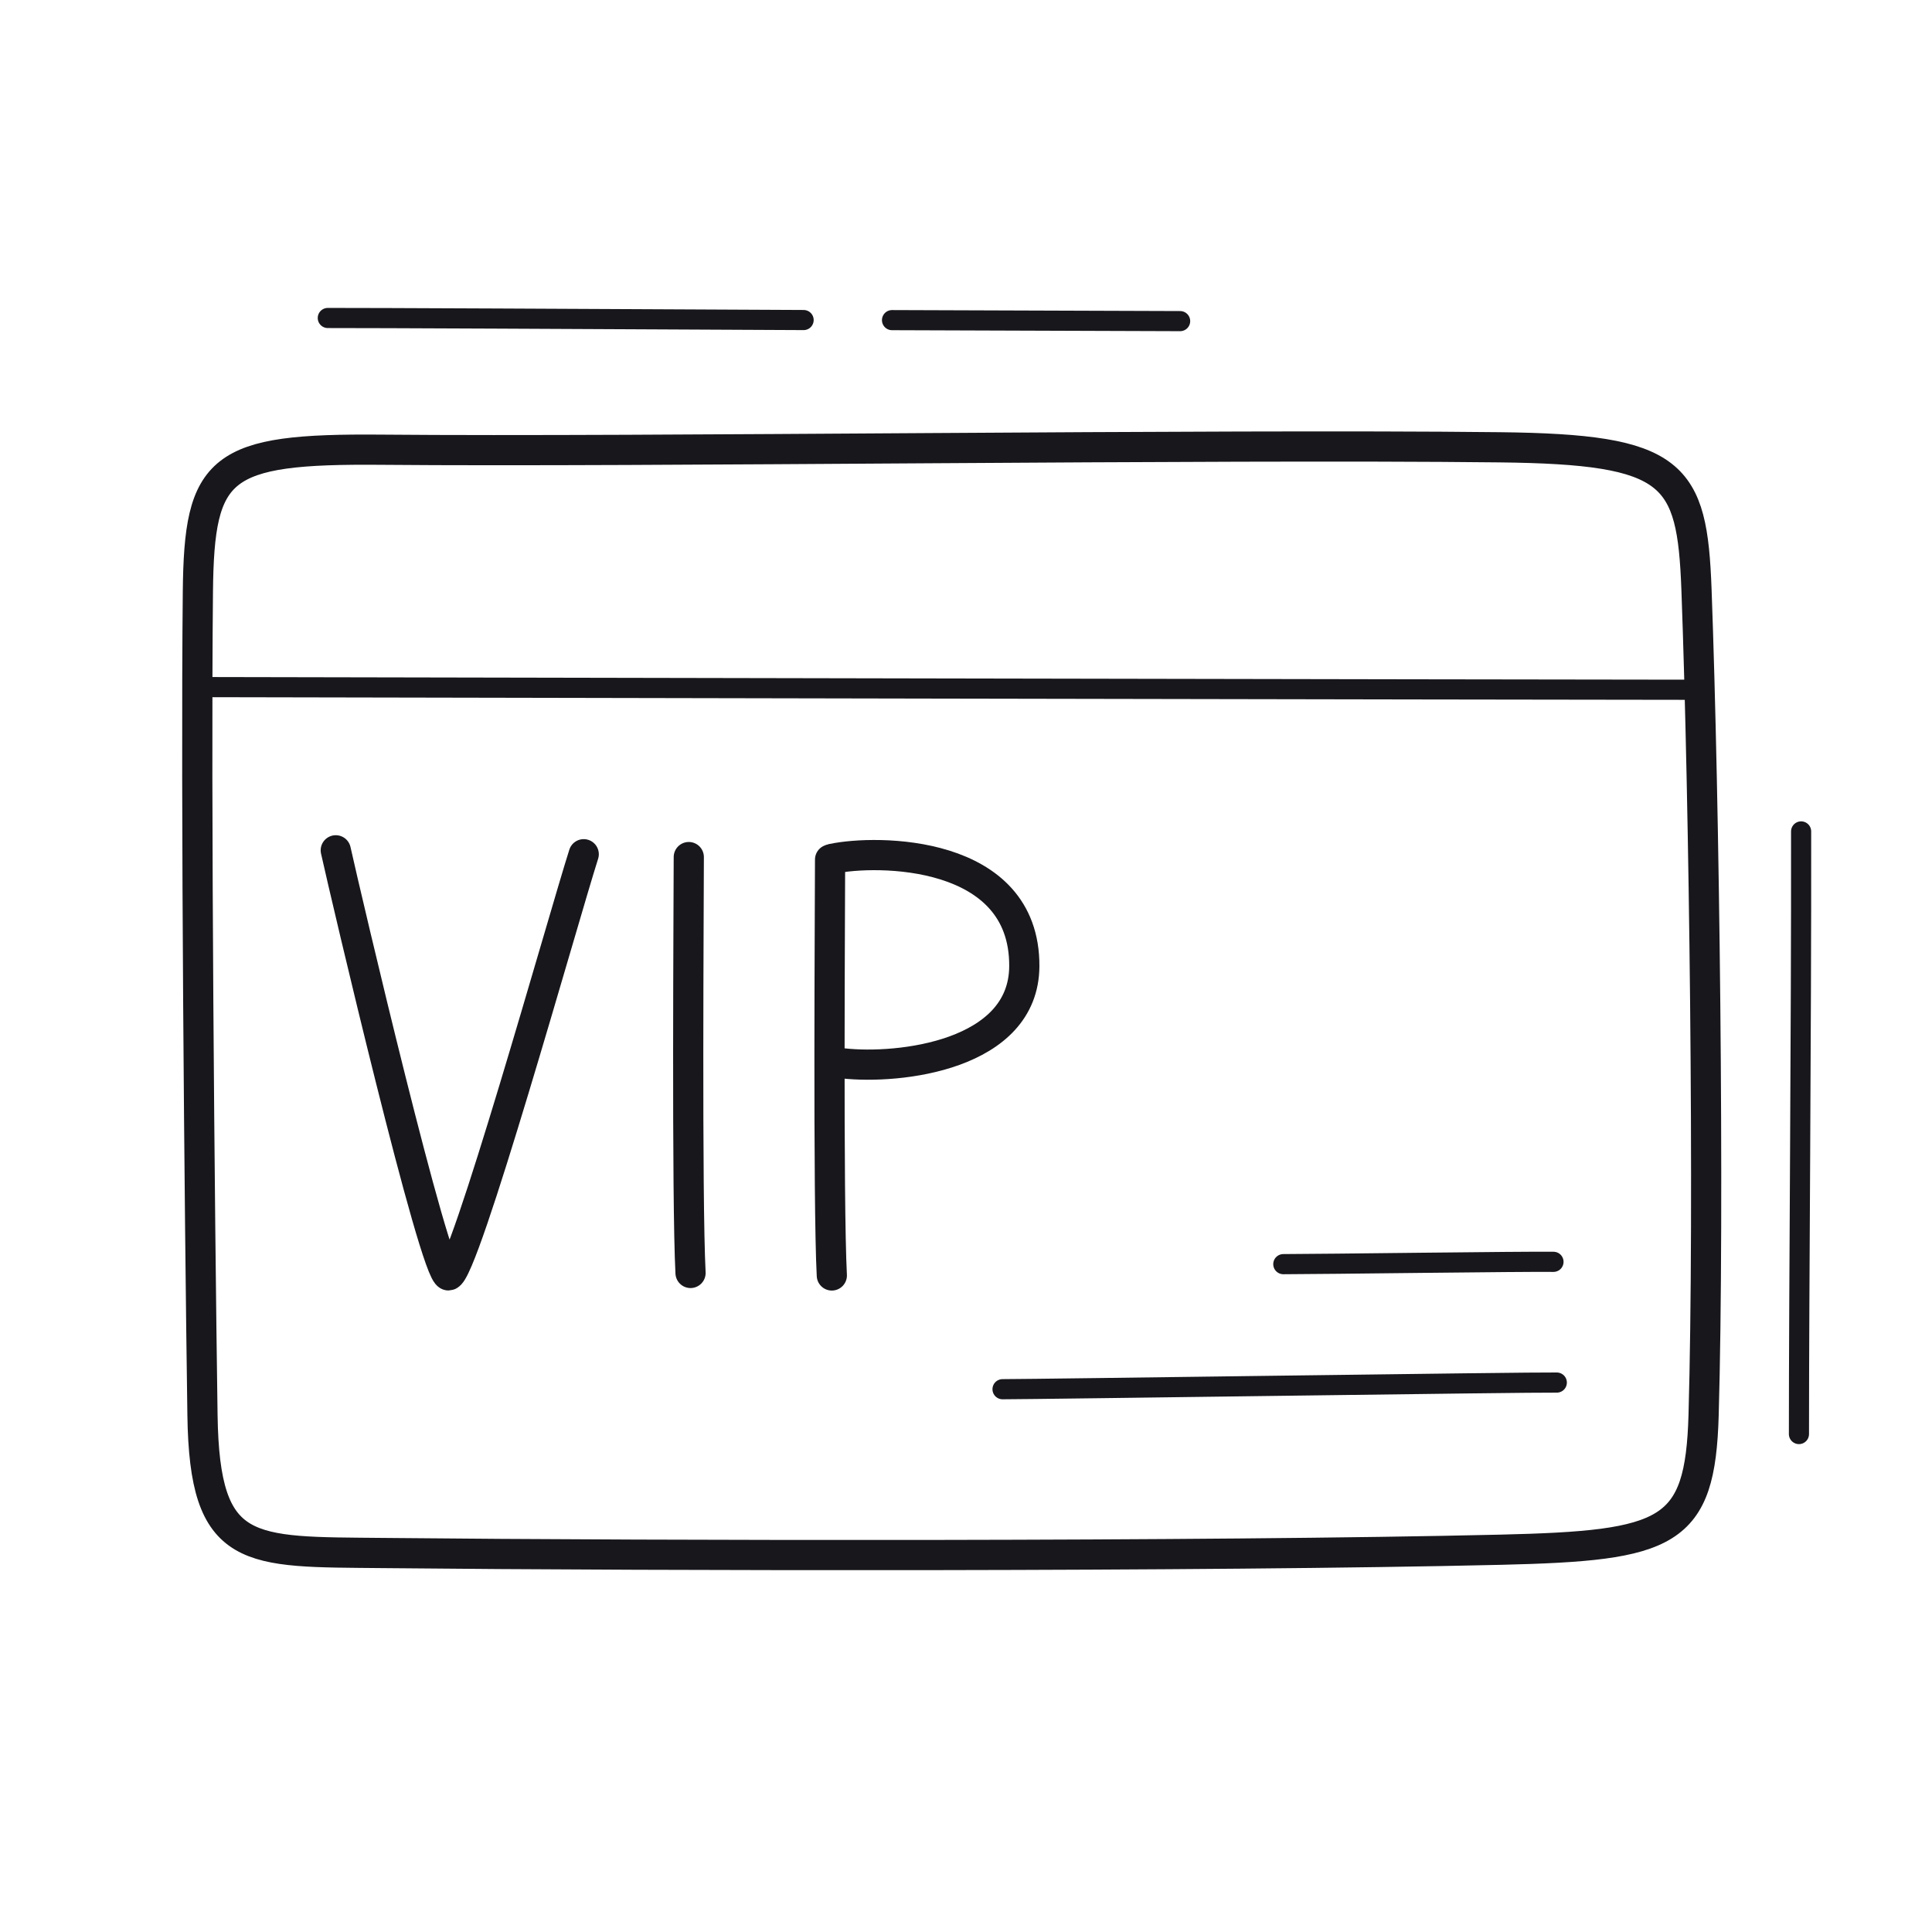 <svg xmlns="http://www.w3.org/2000/svg" width="192" height="192" style="width:100%;height:100%;transform:translate3d(0,0,0);content-visibility:visible" viewBox="0 0 192 192"><defs><clipPath id="a"><path d="M0 0h192v192H0z"/></clipPath><clipPath id="c"><path d="M0 0h192v192H0z"/></clipPath><clipPath id="b"><path d="M0 0h192v192H0z"/></clipPath></defs><g fill="none" clip-path="url(#a)"><g stroke="#17171C" stroke-linecap="round" stroke-linejoin="round" clip-path="url(#b)" style="display:block"><path stroke-width="3" d="M-74.915-40.648c.128-12.466 2.093-14.261 18.254-14.117 26.359.235 82.049-.567 111.12-.241 17.418.195 19.125 2.539 19.556 14.142.778 20.996 1.297 61.308.707 82.037-.336 11.805-3.43 12.985-20.211 13.38-29.179.685-83.081.607-111.012.326-13.445-.136-17.753.393-17.957-13.698-.302-20.838-.666-61.328-.457-81.829" class="primary" style="display:block" transform="translate(94.58 99.458)"/><path stroke-width="2.003" d="M73.762.132C60.295.132-65.249-.113-73.762-.132" class="primary" style="display:block" transform="translate(94.352 68.416)"/><path stroke-width="2.003" d="M-27.54.331c3.62 0 52.446-.707 55.08-.66" class="primary" style="display:block" transform="translate(127.172 137.727)"/><path stroke-width="2.003" d="M-13.424.118c3.62 0 24.213-.279 26.848-.231" class="primary" style="display:block" transform="translate(140.959 125.512)"/><path stroke-width="2" d="M-.109 29.945c0-14.9.242-39.902.216-59.89" class="primary" style="display:block" transform="translate(178.886 112.57)"/><path stroke-width="3" d="M12.321-20.732C10.23-14.158.379 21.115-1.119 21.122c-1.356.005-10.229-37.85-11.202-42.244" class="primary" style="display:none" transform="translate(45.689 105.624)"/><path stroke-width="3" d="M12.321-20.732C10.23-14.158.379 21.115-1.119 21.122c-1.356.005-10.229-37.85-11.202-42.244" class="primary" style="display:block" transform="translate(45.689 105.624)"/><path stroke-width="3" d="M.115 20.665c-.383-7.319-.174-37.409-.174-41.33" class="primary" style="display:none" transform="translate(68.51 105.84)"/><path stroke-width="3" d="M.115 20.665c-.383-7.319-.174-37.409-.174-41.33" class="primary" style="display:block" transform="translate(68.51 105.84)"/><path stroke-width="3" d="M-8.449 10.288c5.512.611 17.933-.767 17.98-9.656C9.592-11.041-5.24-10.962-9.531-10.046" class="primary" style="display:none" transform="translate(92.264 95.39)"/><path stroke-width="3" d="M-8.449 10.288c5.512.611 17.933-.767 17.98-9.656C9.592-11.041-5.24-10.962-9.531-10.046" class="primary" style="display:block" transform="translate(92.264 95.39)"/><path stroke-width="3" d="M.115 20.665c-.383-7.319-.174-37.409-.174-41.33" class="primary" style="display:none" transform="translate(82.551 106.089)"/><path stroke-width="3" d="M.115 20.665c-.383-7.319-.174-37.409-.174-41.33" class="primary" style="display:block" transform="translate(82.551 106.089)"/><path stroke-width="2" d="M11.918-.008c-21.992-.109-43.103-.213-47.286-.204m84.704.311C41.407.068 31.352.035 20.704.001" class="primary" style="display:block" transform="translate(67.944 31.813)"/></g><g clip-path="url(#c)" style="display:none"><path class="primary" style="display:none"/><path class="primary" style="display:none"/><path class="primary" style="display:none"/><path class="primary" style="display:none"/><path class="primary" style="display:none"/><path class="primary" style="display:none"/><path class="primary" style="display:none"/><path class="primary" style="display:none"/><path class="primary" style="display:none"/><path class="primary" style="display:none"/><path class="primary" style="display:none"/></g></g></svg>